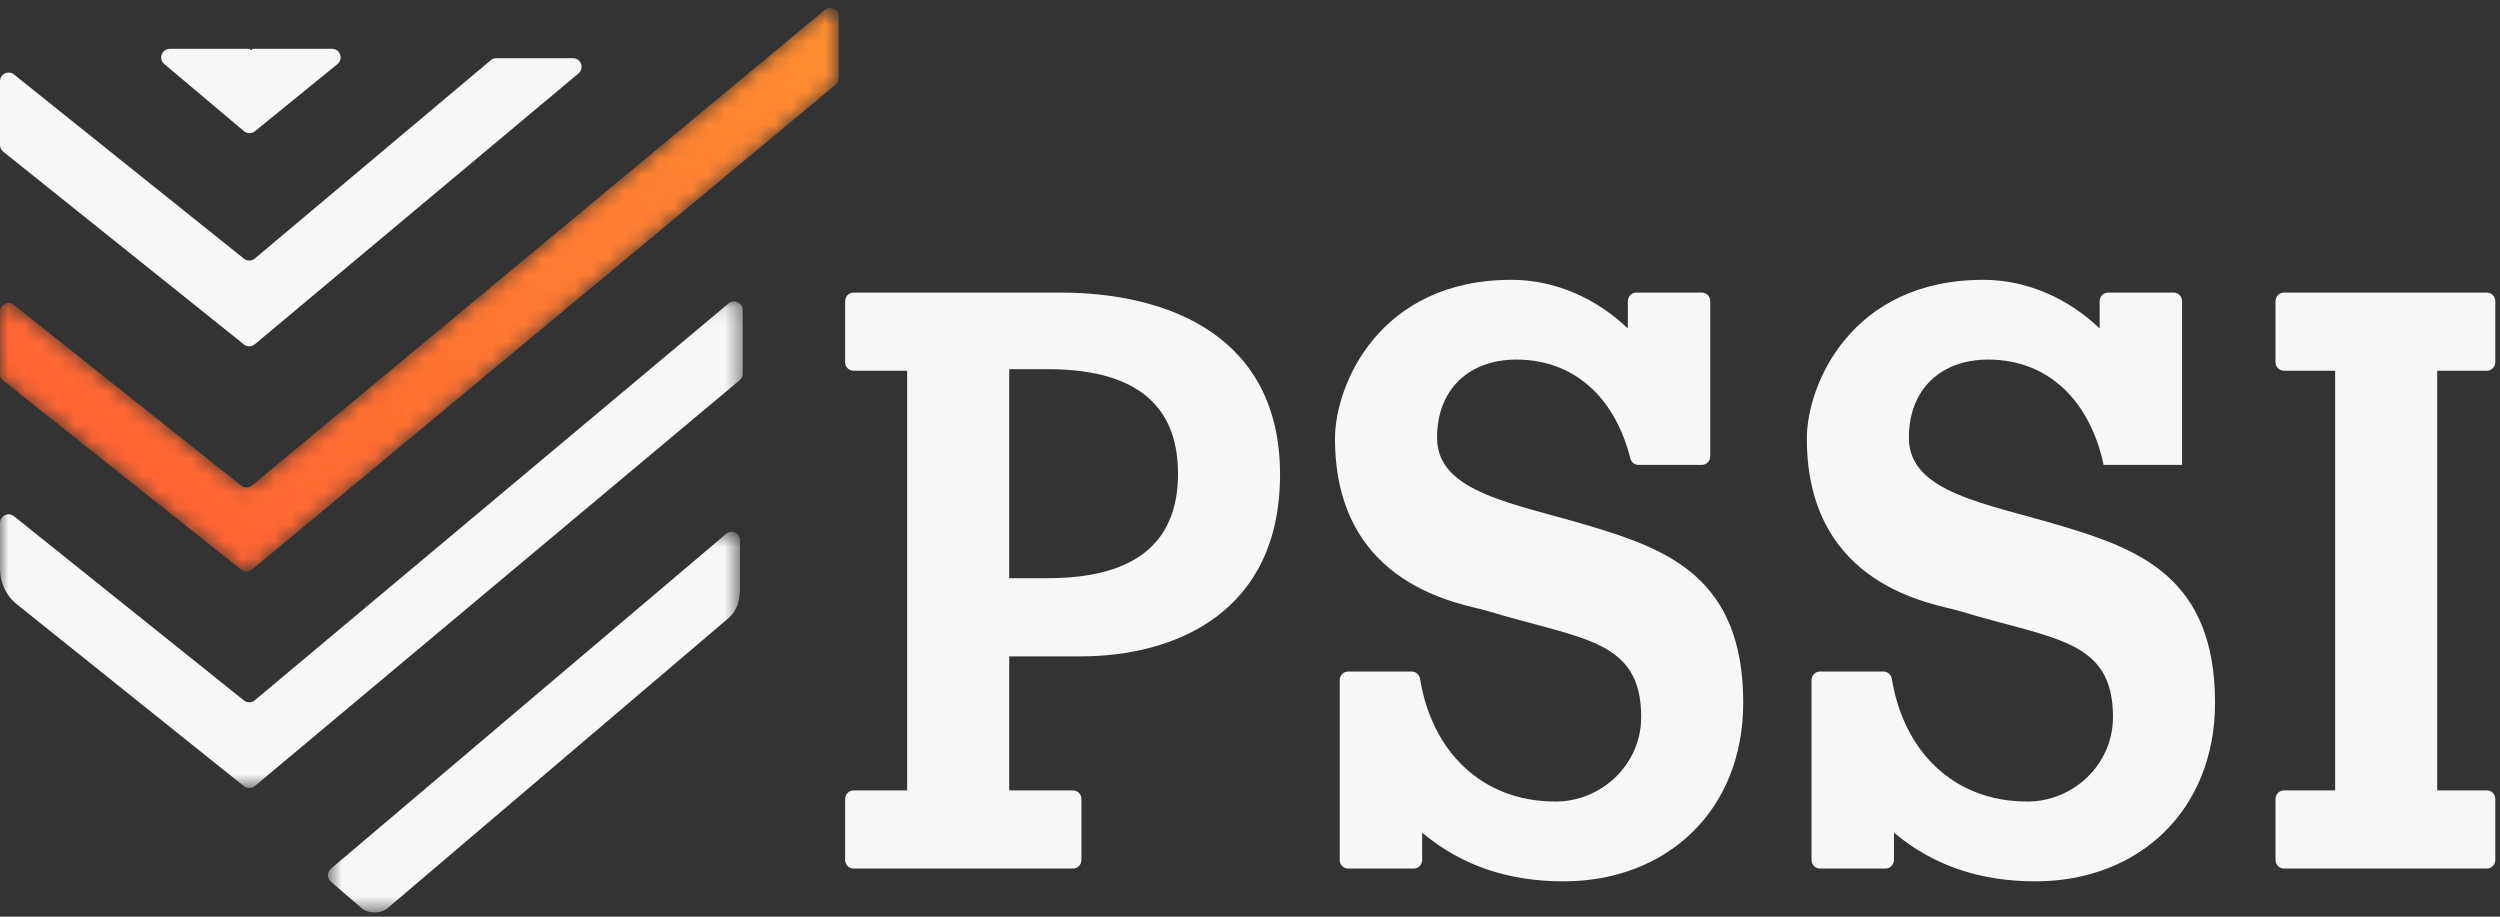 <?xml version="1.0" encoding="UTF-8"?>
<svg width="150px" height="55px" viewBox="0 0 150 55" version="1.1" xmlns="http://www.w3.org/2000/svg" xmlns:xlink="http://www.w3.org/1999/xlink">
    <rect x="0" y="0" width="150" height="55" fill="#333333" stroke="none"/>
    <!-- Generator: Sketch 52.3 (67297) - http://www.bohemiancoding.com/sketch -->
    <title>Group 24</title>
    <desc>Created with Sketch.</desc>
    <defs>
        <polygon id="path-1" points="0 0.124 44.564 0.124 44.564 29.325 0 29.325"></polygon>
        <path d="M49.789,0.48 C49.684,0.484 49.577,0.52 49.484,0.598 L15.12,29.127 C14.934,29.282 14.664,29.286 14.475,29.135 L0.83,18.293 C0.496,18.028 0,18.264 0,18.689 L0,22.441 C0,22.595 0.071,22.741 0.192,22.837 L14.475,34.183 C14.664,34.334 14.934,34.331 15.12,34.177 L50.138,5.083 C50.254,4.987 50.32,4.845 50.32,4.695 L50.32,0.987 C50.32,0.692 50.082,0.488 49.825,0.48 L49.789,0.48 Z" id="path-3"></path>
        <linearGradient x1="100.798%" y1="3.13%" x2="6.973%" y2="83.201%" id="linearGradient-5">
            <stop stop-color="#FF8E31" offset="0%"></stop>
            <stop stop-color="#FF6233" offset="100%"></stop>
        </linearGradient>
        <polygon id="path-6" points="0.679 0.595 25.402 0.595 25.402 23.438 0.679 23.438"></polygon>
    </defs>
    <g id="Symbols" stroke="none" stroke-width="1" fill="none" fill-rule="evenodd">
        <g id="Header-#1" transform="translate(-50, -16)">
            <g id="Group-24" transform="translate(50, 16)">
                <g id="Group-8" transform="translate(0, 2)">
                    <path d="M20.246,1.847 C20.623,1.54 20.406,0.929 19.92,0.929 L15.162,0.929 L15.065,1.009 L14.968,0.929 L10.189,0.929 C9.708,0.929 9.487,1.531 9.857,1.842 L14.637,5.869 C14.826,6.029 15.103,6.031 15.295,5.875 L20.246,1.847 Z" id="Fill-1" fill="#F7F7F7"></path>
                    <path d="M9.375e-05,2.872 L9.375e-05,6.697 C9.375e-05,6.854 0.071,7.002 0.194,7.101 L14.634,18.665 C14.825,18.819 15.099,18.816 15.287,18.658 L34.708,2.407 C35.079,2.097 34.86,1.493 34.377,1.493 L29.776,1.493 C29.654,1.493 29.537,1.537 29.444,1.615 L15.288,13.511 C15.099,13.668 14.825,13.672 14.633,13.518 L0.839,2.469 C0.501,2.198 9.375e-05,2.44 9.375e-05,2.872" id="Fill-3" fill="#F7F7F7"></path>
                    <g id="Group-7" transform="translate(0, 15.959)">
                        <mask id="mask-2" fill="white">
                            <use xlink:href="#path-1"></use>
                        </mask>
                        <g id="Clip-6"></g>
                        <path d="M15.287,29.205 L44.379,4.853 C44.496,4.755 44.564,4.61 44.564,4.457 L44.564,0.642 C44.564,0.203 44.054,-0.035 43.717,0.245 L15.287,24.058 C15.099,24.216 14.825,24.219 14.634,24.066 L0.839,13.015 C0.501,12.745 -0,12.986 -0,13.42 L-0,16.199 C-0,17.016 0.371,17.789 1.01,18.3 L14.634,29.211 C14.825,29.365 15.099,29.362 15.287,29.205" id="Fill-5" fill="#F7F7F7" mask="url(#mask-2)"></path>
                    </g>
                </g>
                <g id="Group-11">
                    <mask id="mask-4" fill="white">
                        <use xlink:href="#path-3"></use>
                    </mask>
                    <g id="Clip-10"></g>
                    <path d="M49.789,0.48 C49.684,0.484 49.577,0.52 49.484,0.598 L15.12,29.127 C14.934,29.282 14.664,29.286 14.475,29.135 L0.83,18.293 C0.496,18.028 0,18.264 0,18.689 L0,22.441 C0,22.595 0.071,22.741 0.192,22.837 L14.475,34.183 C14.664,34.334 14.934,34.331 15.12,34.177 L50.138,5.083 C50.254,4.987 50.32,4.845 50.32,4.695 L50.32,0.987 C50.32,0.692 50.082,0.488 49.825,0.48 L49.789,0.48 Z" id="Fill-9" fill="url(#linearGradient-5)" mask="url(#mask-4)"></path>
                </g>
                <g id="Group-23" transform="translate(19, 16)">
                    <g id="Group-14" transform="translate(0, 15.312)">
                        <mask id="mask-7" fill="white">
                            <use xlink:href="#path-6"></use>
                        </mask>
                        <g id="Clip-13"></g>
                        <path d="M24.708,5.777 C25.295,5.27 25.402,4.579 25.402,3.919 L25.402,1.111 C25.402,0.674 24.9,0.435 24.57,0.716 L0.862,20.804 C0.62,21.01 0.618,21.387 0.858,21.594 L2.691,23.174 C3.005,23.444 3.519,23.506 3.927,23.362 C4.049,23.318 4.165,23.257 4.261,23.174 L24.708,5.777 Z" id="Fill-12" fill="#F7F7F7" mask="url(#mask-7)"></path>
                    </g>
                    <path d="M41.553,18.691 L43.861,18.691 C48.713,18.691 51.681,16.872 51.681,12.421 C51.681,7.969 48.713,6.15 43.861,6.15 L41.553,6.15 L41.553,18.691 Z M35.429,6.245 L32.217,6.245 C31.935,6.245 31.709,6.015 31.709,5.73 L31.709,2.071 C31.709,1.786 31.935,1.555 32.217,1.555 L44.615,1.555 C51.209,1.555 57.803,4.235 57.803,12.468 C57.803,20.797 51.445,23.382 45.839,23.382 L41.553,23.382 L41.553,31.424 L45.378,31.424 C45.659,31.424 45.886,31.654 45.886,31.939 L45.886,35.599 C45.886,35.883 45.659,36.114 45.378,36.114 L32.217,36.114 C31.935,36.114 31.709,35.883 31.709,35.599 L31.709,31.939 C31.709,31.654 31.935,31.424 32.217,31.424 L35.429,31.424 L35.429,6.245 Z" id="Fill-15" fill="#F7F7F7"></path>
                    <path d="M65.702,24.291 C65.954,24.291 66.163,24.48 66.204,24.733 C66.905,29.047 69.872,32.093 74.336,32.093 C77.068,32.093 79.471,29.892 79.471,27.02 C79.471,22.328 75.89,22.377 70.239,20.654 C68.826,20.223 61.1,19.266 61.1,10.314 C61.1,7.107 63.738,0.789 71.698,0.789 C74.336,0.789 76.832,1.938 78.67,3.709 L78.67,2.071 C78.67,1.786 78.897,1.555 79.177,1.555 L83.107,1.555 C83.388,1.555 83.616,1.786 83.616,2.071 L83.616,11.378 C83.616,11.663 83.388,11.894 83.107,11.894 L79.308,11.894 C79.072,11.894 78.872,11.727 78.815,11.495 C78.408,9.844 77.644,8.414 76.598,7.395 C75.419,6.246 73.865,5.575 71.982,5.575 C69.202,5.575 67.223,7.299 67.223,10.266 C67.223,13.569 71.84,14.192 76.456,15.579 C81.071,16.968 85.594,18.691 85.594,26.158 C85.594,32.62 81.024,36.88 74.807,36.88 C71.651,36.88 68.779,36.019 66.329,33.96 L66.329,35.599 C66.329,35.883 66.102,36.114 65.821,36.114 L61.891,36.114 C61.61,36.114 61.383,35.883 61.383,35.599 L61.383,24.807 C61.383,24.523 61.61,24.291 61.891,24.291 L65.702,24.291 Z" id="Fill-17" fill="#F7F7F7"></path>
                    <path d="M94.01,24.291 C94.262,24.291 94.472,24.48 94.512,24.733 C95.213,29.047 98.18,32.093 102.644,32.093 C105.377,32.093 107.779,29.892 107.779,27.02 C107.779,22.328 104.2,22.377 98.547,20.654 C97.134,20.223 89.41,19.266 89.41,10.314 C89.41,7.107 92.047,0.789 100.007,0.789 C102.644,0.789 105.141,1.938 106.978,3.709 L106.978,2.071 C106.978,1.786 107.206,1.555 107.486,1.555 L111.416,1.555 C111.697,1.555 111.924,1.786 111.924,2.071 L111.924,11.894 L107.215,11.894 C106.836,10.074 106.037,8.496 104.906,7.395 C103.728,6.246 102.175,5.575 100.29,5.575 C97.51,5.575 95.533,7.299 95.533,10.266 C95.533,13.569 100.148,14.192 104.764,15.579 C109.381,16.968 113.902,18.691 113.902,26.158 C113.902,32.62 109.334,36.88 103.116,36.88 C99.96,36.88 97.087,36.019 94.638,33.96 L94.638,35.599 C94.638,35.883 94.411,36.114 94.13,36.114 L90.199,36.114 C89.919,36.114 89.691,35.883 89.691,35.599 L89.691,24.807 C89.691,24.523 89.919,24.291 90.199,24.291 L94.01,24.291 Z" id="Fill-19" fill="#F7F7F7"></path>
                    <path d="M117.53,35.598 L117.53,31.94 C117.53,31.654 117.757,31.424 118.038,31.424 L121.109,31.424 L121.109,6.245 L118.038,6.245 C117.757,6.245 117.53,6.015 117.53,5.73 L117.53,2.07 C117.53,1.786 117.757,1.555 118.038,1.555 L130.21,1.555 C130.491,1.555 130.718,1.786 130.718,2.07 L130.718,5.73 C130.718,6.015 130.491,6.245 130.21,6.245 L127.233,6.245 L127.233,31.424 L130.21,31.424 C130.491,31.424 130.718,31.654 130.718,31.94 L130.718,35.598 C130.718,35.883 130.491,36.114 130.21,36.114 L118.038,36.114 C117.757,36.114 117.53,35.883 117.53,35.598" id="Fill-21" fill="#F7F7F7"></path>
                </g>
            </g>
        </g>
    </g>
</svg>